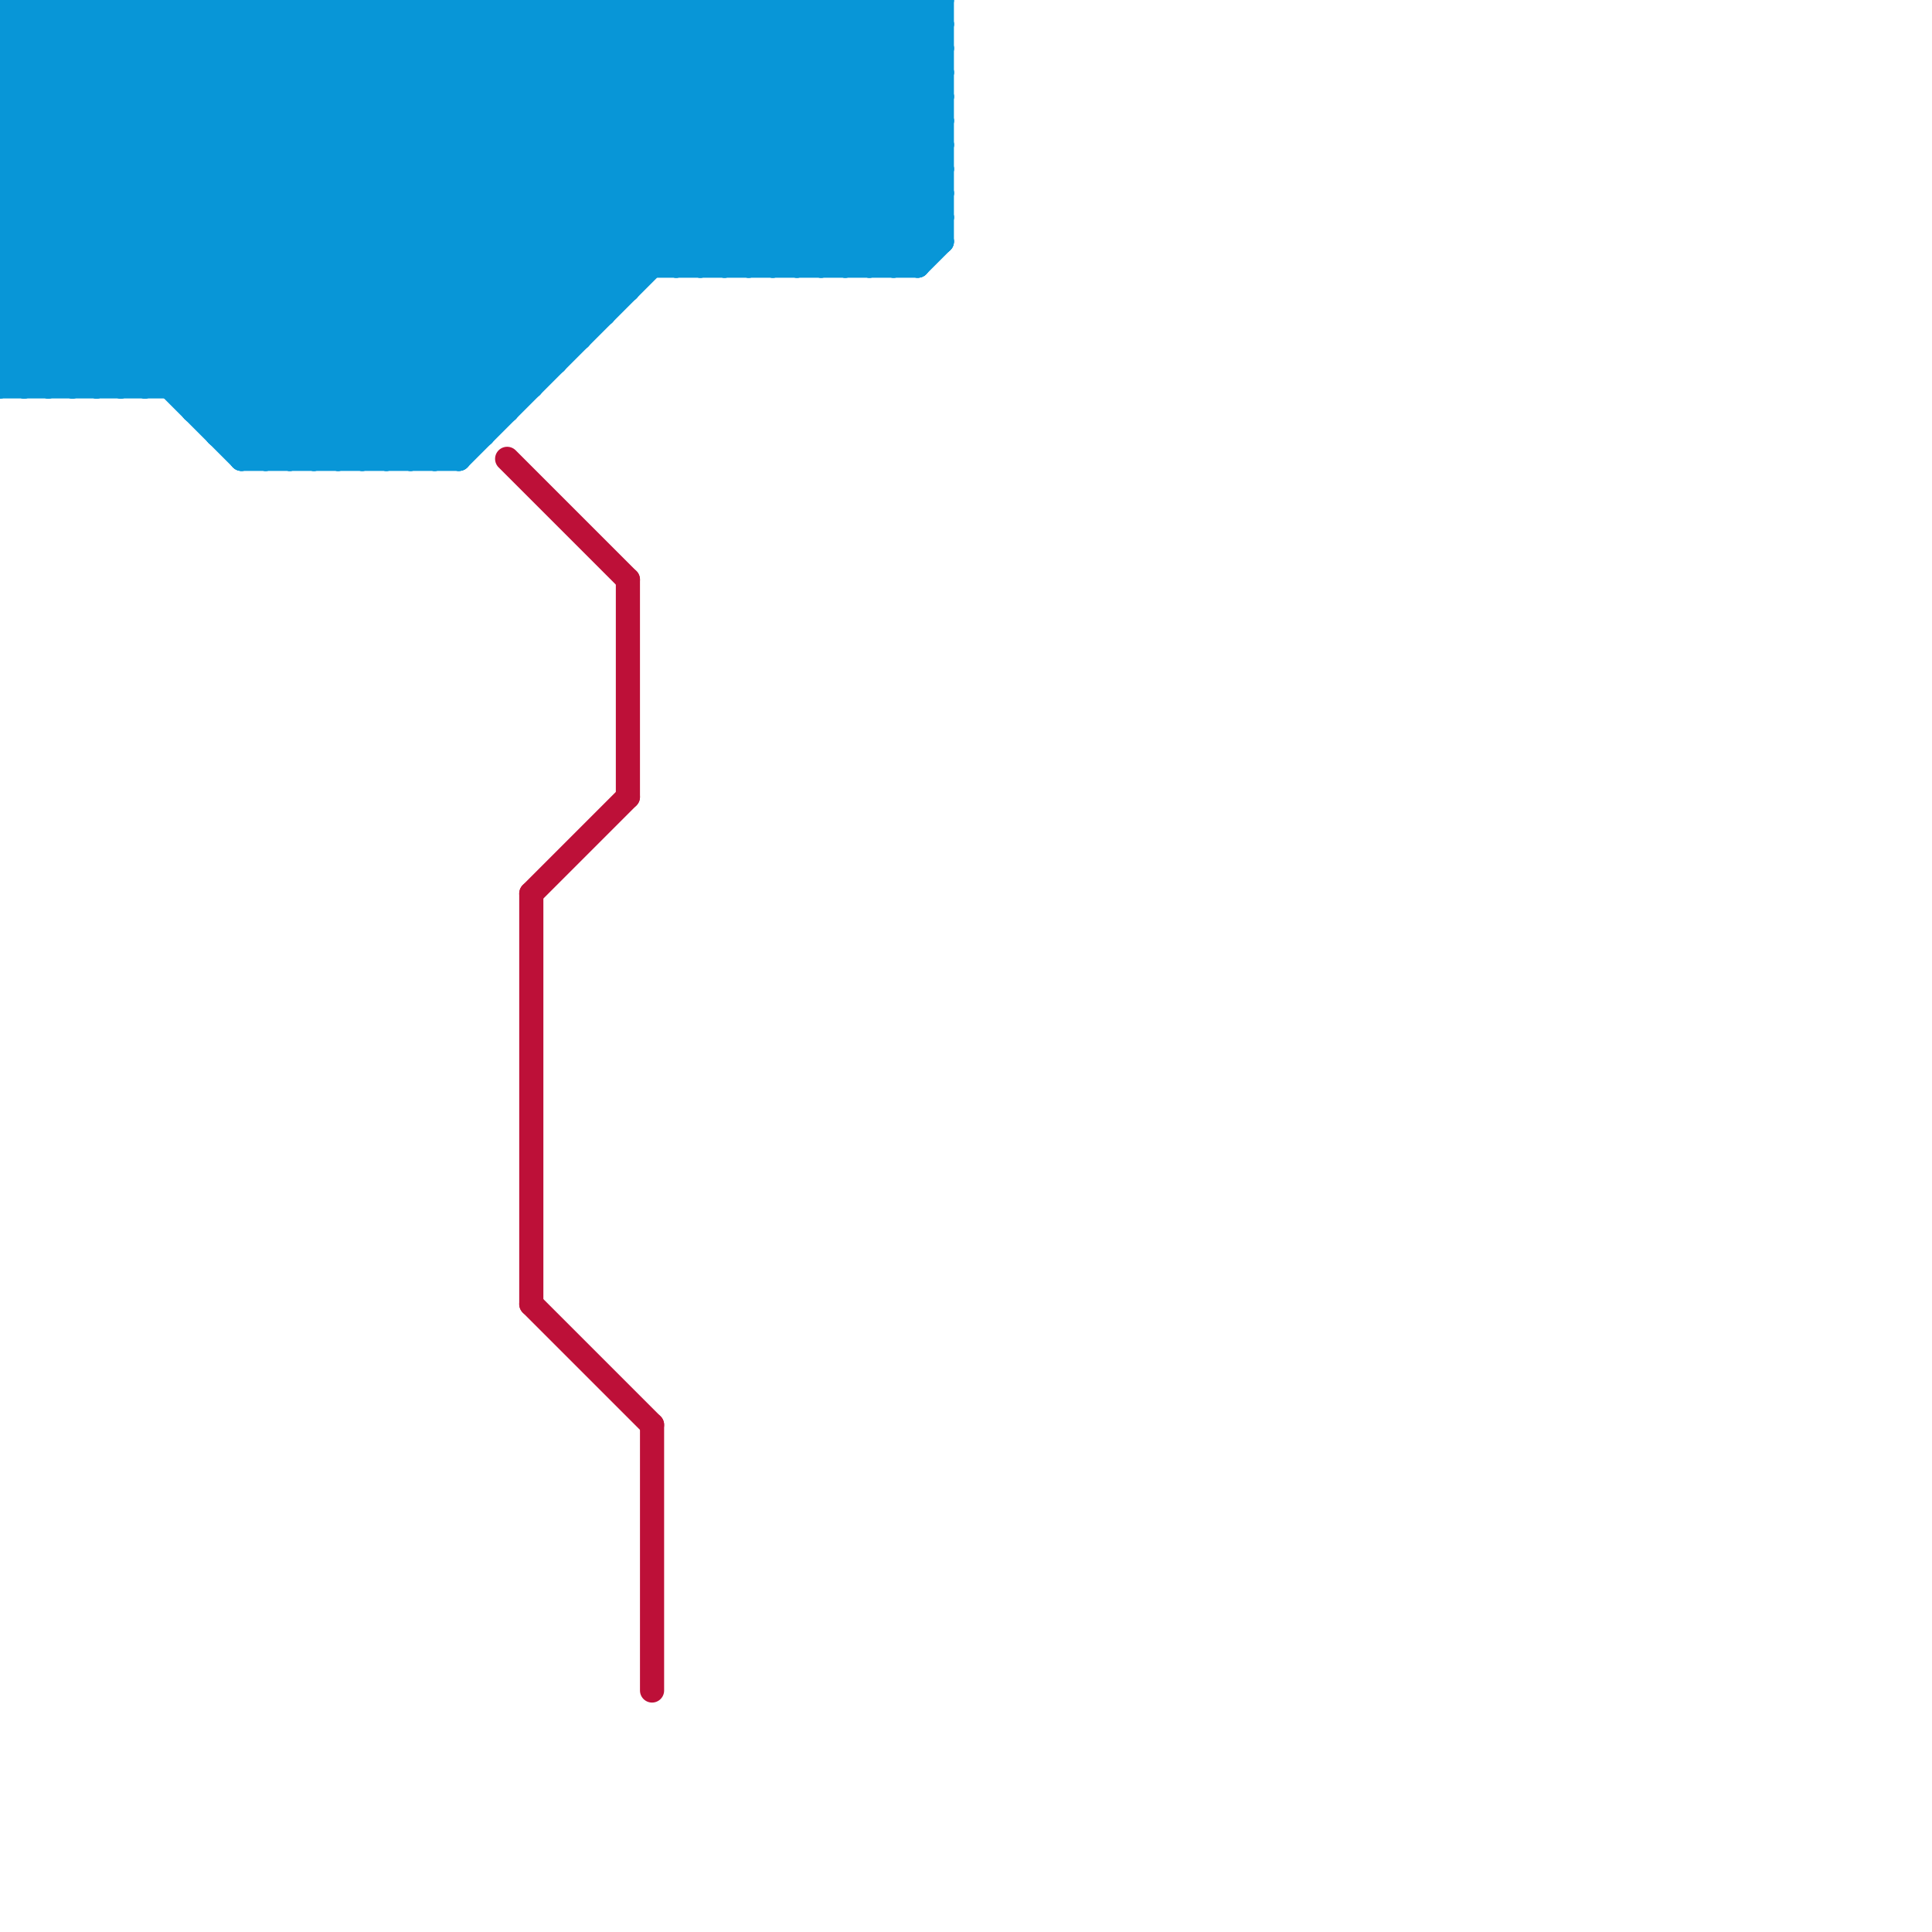 
<svg version="1.1" xmlns="http://www.w3.org/2000/svg" viewBox="0 0 80 80">
<style>line { stroke-width: 1; fill: none; stroke-linecap: round; stroke-linejoin: round; } .c0 { stroke: #0896d7 } .c1 { stroke: #bd1038 } .w1 { stroke-width: 1; }</style><line class="c0 " x1="2" y1="0" x2="20" y2="18"/><line class="c0 " x1="0" y1="3" x2="39" y2="3"/><line class="c0 " x1="0" y1="13" x2="25" y2="13"/><line class="c0 " x1="0" y1="5" x2="39" y2="5"/><line class="c0 " x1="24" y1="0" x2="24" y2="14"/><line class="c0 " x1="12" y1="19" x2="31" y2="0"/><line class="c0 " x1="25" y1="0" x2="25" y2="13"/><line class="c0 " x1="35" y1="11" x2="39" y2="7"/><line class="c0 " x1="0" y1="3" x2="16" y2="19"/><line class="c0 " x1="0" y1="5" x2="5" y2="0"/><line class="c0 " x1="0" y1="14" x2="14" y2="0"/><line class="c0 " x1="14" y1="19" x2="33" y2="0"/><line class="c0 " x1="9" y1="18" x2="20" y2="18"/><line class="c0 " x1="34" y1="0" x2="34" y2="11"/><line class="c0 " x1="5" y1="16" x2="21" y2="0"/><line class="c0 " x1="29" y1="11" x2="39" y2="1"/><line class="c0 " x1="0" y1="6" x2="13" y2="19"/><line class="c0 " x1="0" y1="3" x2="3" y2="0"/><line class="c0 " x1="12" y1="0" x2="12" y2="19"/><line class="c0 " x1="30" y1="11" x2="39" y2="2"/><line class="c0 " x1="39" y1="0" x2="39" y2="10"/><line class="c0 " x1="21" y1="0" x2="32" y2="11"/><line class="c0 " x1="12" y1="0" x2="25" y2="13"/><line class="c0 " x1="4" y1="16" x2="20" y2="0"/><line class="c0 " x1="0" y1="11" x2="5" y2="16"/><line class="c0 " x1="14" y1="0" x2="14" y2="19"/><line class="c0 " x1="4" y1="0" x2="21" y2="17"/><line class="c0 " x1="6" y1="16" x2="22" y2="0"/><line class="c0 " x1="15" y1="0" x2="26" y2="11"/><line class="c0 " x1="0" y1="12" x2="12" y2="0"/><line class="c0 " x1="0" y1="16" x2="22" y2="16"/><line class="c0 " x1="31" y1="0" x2="39" y2="8"/><line class="c0 " x1="35" y1="0" x2="39" y2="4"/><line class="c0 " x1="0" y1="6" x2="6" y2="0"/><line class="c0 " x1="0" y1="5" x2="14" y2="19"/><line class="c0 " x1="1" y1="0" x2="19" y2="18"/><line class="c0 " x1="32" y1="11" x2="39" y2="4"/><line class="c0 " x1="0" y1="6" x2="39" y2="6"/><line class="c0 " x1="0" y1="8" x2="39" y2="8"/><line class="c0 " x1="31" y1="11" x2="39" y2="3"/><line class="c0 " x1="37" y1="0" x2="39" y2="2"/><line class="c0 " x1="16" y1="19" x2="35" y2="0"/><line class="c0 " x1="32" y1="0" x2="39" y2="7"/><line class="c0 " x1="2" y1="0" x2="2" y2="16"/><line class="c0 " x1="37" y1="11" x2="39" y2="9"/><line class="c0 " x1="0" y1="8" x2="11" y2="19"/><line class="c0 " x1="9" y1="0" x2="23" y2="14"/><line class="c0 " x1="0" y1="15" x2="15" y2="0"/><line class="c0 " x1="34" y1="0" x2="39" y2="5"/><line class="c0 " x1="24" y1="0" x2="35" y2="11"/><line class="c0 " x1="18" y1="19" x2="37" y2="0"/><line class="c0 " x1="0" y1="9" x2="9" y2="0"/><line class="c0 " x1="38" y1="0" x2="39" y2="1"/><line class="c0 " x1="33" y1="0" x2="33" y2="11"/><line class="c0 " x1="5" y1="0" x2="21" y2="16"/><line class="c0 " x1="17" y1="0" x2="17" y2="19"/><line class="c0 " x1="0" y1="13" x2="3" y2="16"/><line class="c0 " x1="20" y1="0" x2="31" y2="11"/><line class="c0 " x1="9" y1="0" x2="9" y2="18"/><line class="c0 " x1="11" y1="19" x2="30" y2="0"/><line class="c0 " x1="10" y1="18" x2="28" y2="0"/><line class="c0 " x1="26" y1="0" x2="37" y2="11"/><line class="c0 " x1="35" y1="0" x2="35" y2="11"/><line class="c0 " x1="3" y1="0" x2="20" y2="17"/><line class="c0 " x1="1" y1="16" x2="17" y2="0"/><line class="c0 " x1="22" y1="0" x2="33" y2="11"/><line class="c0 " x1="19" y1="0" x2="30" y2="11"/><line class="c0 " x1="0" y1="15" x2="23" y2="15"/><line class="c0 " x1="0" y1="7" x2="7" y2="0"/><line class="c0 " x1="0" y1="16" x2="16" y2="0"/><line class="c0 " x1="13" y1="19" x2="32" y2="0"/><line class="c0 " x1="21" y1="0" x2="21" y2="17"/><line class="c0 " x1="7" y1="0" x2="22" y2="15"/><line class="c0 " x1="0" y1="1" x2="39" y2="1"/><line class="c0 " x1="34" y1="11" x2="39" y2="6"/><line class="c0 " x1="8" y1="17" x2="21" y2="17"/><line class="c0 " x1="0" y1="0" x2="0" y2="16"/><line class="c0 " x1="15" y1="19" x2="34" y2="0"/><line class="c0 " x1="1" y1="0" x2="1" y2="16"/><line class="c0 " x1="36" y1="0" x2="39" y2="3"/><line class="c0 " x1="0" y1="10" x2="10" y2="0"/><line class="c0 " x1="28" y1="11" x2="39" y2="0"/><line class="c0 " x1="0" y1="12" x2="4" y2="16"/><line class="c0 " x1="37" y1="0" x2="37" y2="11"/><line class="c0 " x1="15" y1="0" x2="15" y2="19"/><line class="c0 " x1="10" y1="0" x2="24" y2="14"/><line class="c0 " x1="0" y1="7" x2="12" y2="19"/><line class="c0 " x1="8" y1="0" x2="23" y2="15"/><line class="c0 " x1="0" y1="15" x2="1" y2="16"/><line class="c0 " x1="0" y1="2" x2="2" y2="0"/><line class="c0 " x1="38" y1="11" x2="39" y2="10"/><line class="c0 " x1="13" y1="0" x2="25" y2="12"/><line class="c0 " x1="23" y1="0" x2="34" y2="11"/><line class="c0 " x1="38" y1="0" x2="38" y2="11"/><line class="c0 " x1="0" y1="1" x2="18" y2="19"/><line class="c0 " x1="16" y1="0" x2="16" y2="19"/><line class="c0 " x1="0" y1="2" x2="17" y2="19"/><line class="c0 " x1="17" y1="19" x2="36" y2="0"/><line class="c0 " x1="0" y1="12" x2="26" y2="12"/><line class="c0 " x1="3" y1="0" x2="3" y2="16"/><line class="c0 " x1="0" y1="4" x2="39" y2="4"/><line class="c0 " x1="18" y1="0" x2="18" y2="19"/><line class="c0 " x1="0" y1="10" x2="6" y2="16"/><line class="c0 " x1="0" y1="4" x2="4" y2="0"/><line class="c0 " x1="19" y1="19" x2="38" y2="0"/><line class="c0 " x1="5" y1="0" x2="5" y2="16"/><line class="c0 " x1="6" y1="0" x2="22" y2="16"/><line class="c0 " x1="0" y1="14" x2="2" y2="16"/><line class="c0 " x1="28" y1="0" x2="38" y2="10"/><line class="c0 " x1="0" y1="9" x2="10" y2="19"/><line class="c0 " x1="0" y1="7" x2="39" y2="7"/><line class="c0 " x1="0" y1="9" x2="39" y2="9"/><line class="c0 " x1="4" y1="0" x2="4" y2="16"/><line class="c0 " x1="27" y1="0" x2="27" y2="11"/><line class="c0 " x1="27" y1="0" x2="38" y2="11"/><line class="c0 " x1="36" y1="0" x2="36" y2="11"/><line class="c0 " x1="30" y1="0" x2="39" y2="9"/><line class="c0 " x1="9" y1="17" x2="26" y2="0"/><line class="c0 " x1="8" y1="16" x2="24" y2="0"/><line class="c0 " x1="33" y1="11" x2="39" y2="5"/><line class="c0 " x1="2" y1="16" x2="18" y2="0"/><line class="c0 " x1="10" y1="19" x2="19" y2="19"/><line class="c0 " x1="28" y1="0" x2="28" y2="11"/><line class="c0 " x1="7" y1="16" x2="23" y2="0"/><line class="c0 " x1="11" y1="0" x2="11" y2="19"/><line class="c0 " x1="11" y1="0" x2="24" y2="13"/><line class="c0 " x1="3" y1="16" x2="19" y2="0"/><line class="c0 " x1="9" y1="18" x2="27" y2="0"/><line class="c0 " x1="30" y1="0" x2="30" y2="11"/><line class="c0 " x1="36" y1="11" x2="39" y2="8"/><line class="c0 " x1="0" y1="11" x2="38" y2="11"/><line class="c0 " x1="0" y1="0" x2="19" y2="19"/><line class="c0 " x1="7" y1="0" x2="7" y2="16"/><line class="c0 " x1="0" y1="1" x2="1" y2="0"/><line class="c0 " x1="8" y1="0" x2="8" y2="17"/><line class="c0 " x1="29" y1="0" x2="29" y2="11"/><line class="c0 " x1="13" y1="0" x2="13" y2="19"/><line class="c0 " x1="0" y1="0" x2="39" y2="0"/><line class="c0 " x1="0" y1="14" x2="24" y2="14"/><line class="c0 " x1="14" y1="0" x2="26" y2="12"/><line class="c0 " x1="0" y1="10" x2="39" y2="10"/><line class="c0 " x1="31" y1="0" x2="31" y2="11"/><line class="c0 " x1="0" y1="4" x2="15" y2="19"/><line class="c0 " x1="8" y1="17" x2="25" y2="0"/><line class="c0 " x1="10" y1="19" x2="29" y2="0"/><line class="c0 " x1="0" y1="8" x2="8" y2="0"/><line class="c0 " x1="17" y1="0" x2="28" y2="11"/><line class="c0 " x1="0" y1="2" x2="39" y2="2"/><line class="c0 " x1="32" y1="0" x2="32" y2="11"/><line class="c0 " x1="10" y1="0" x2="10" y2="19"/><line class="c0 " x1="19" y1="0" x2="19" y2="19"/><line class="c0 " x1="16" y1="0" x2="27" y2="11"/><line class="c0 " x1="22" y1="0" x2="22" y2="16"/><line class="c0 " x1="0" y1="13" x2="13" y2="0"/><line class="c0 " x1="25" y1="0" x2="36" y2="11"/><line class="c0 " x1="23" y1="0" x2="23" y2="15"/><line class="c0 " x1="6" y1="0" x2="6" y2="16"/><line class="c0 " x1="26" y1="0" x2="26" y2="12"/><line class="c0 " x1="0" y1="11" x2="11" y2="0"/><line class="c0 " x1="18" y1="0" x2="29" y2="11"/><line class="c0 " x1="29" y1="0" x2="39" y2="10"/><line class="c0 " x1="20" y1="0" x2="20" y2="18"/><line class="c0 " x1="33" y1="0" x2="39" y2="6"/><line class="c1 " x1="22" y1="37" x2="26" y2="33"/><line class="c1 " x1="26" y1="24" x2="26" y2="33"/><line class="c1 " x1="27" y1="59" x2="27" y2="70"/><line class="c1 " x1="22" y1="54" x2="27" y2="59"/><line class="c1 " x1="22" y1="37" x2="22" y2="54"/><line class="c1 " x1="21" y1="19" x2="26" y2="24"/>


</svg>

